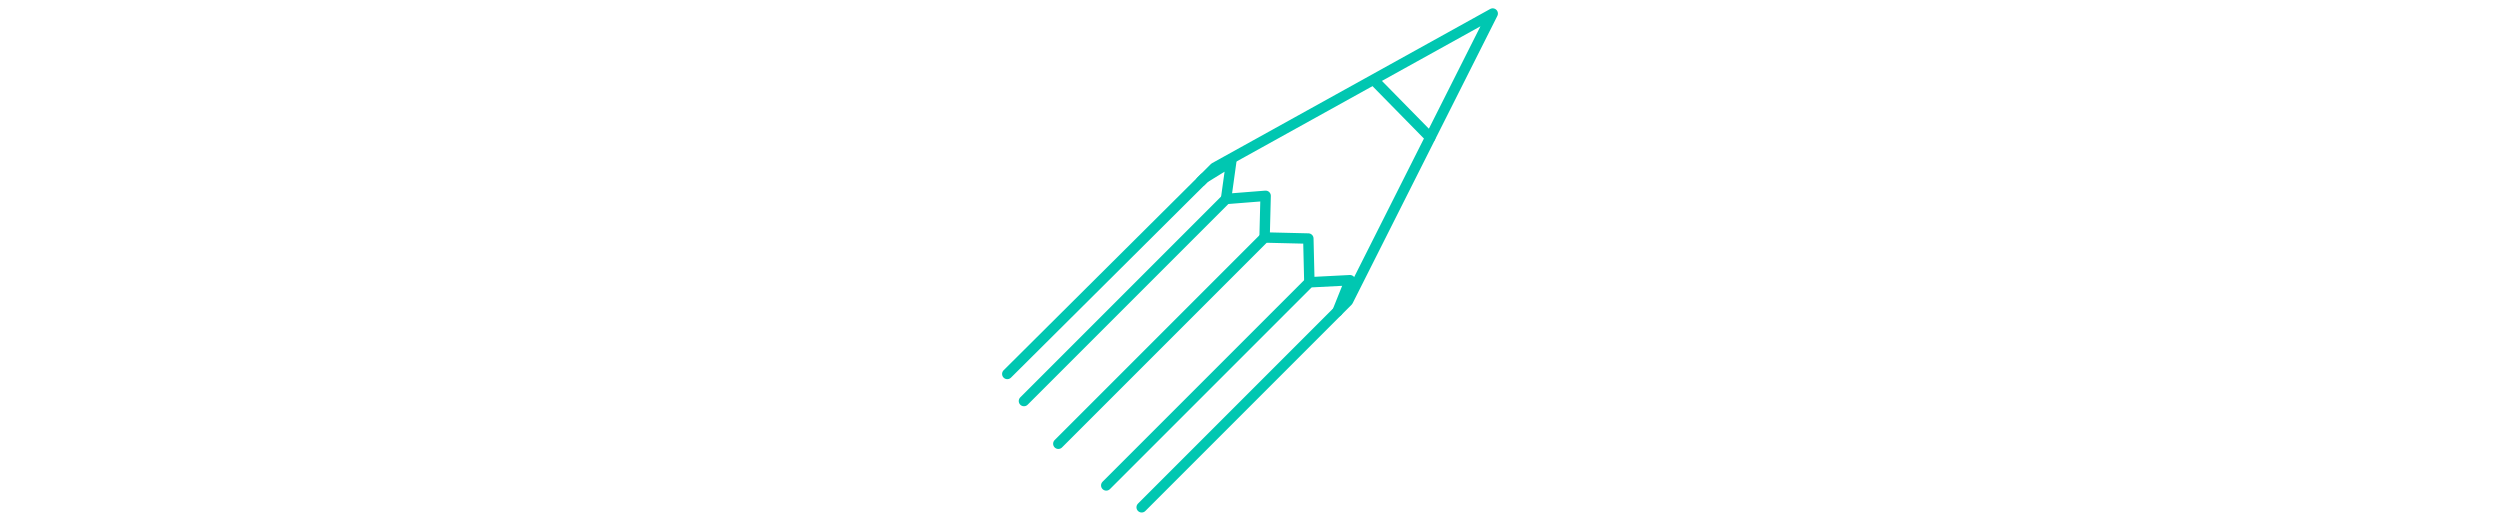 <?xml version="1.0" encoding="UTF-8"?><svg id="Layer_1" xmlns="http://www.w3.org/2000/svg" viewBox="0 0 240 50"><defs><style>.cls-1{fill:none;stroke:#00c7b1;stroke-linecap:round;stroke-linejoin:round;}</style></defs><polyline class="cls-1" points="128.4 29.9 129.4 28.9 143.3 1.3 116.6 16.1 115.3 17.4"/><line class="cls-1" x1="131.9" y1="7.7" x2="137.3" y2="13.2"/><polyline class="cls-1" points="109.6 48.7 128.4 29.9 129.6 26.9 125.7 27.1 106.2 46.6"/><polyline class="cls-1" points="121.4 22.8 121.5 18.8 117.7 19.1 98.3 38.5"/><polyline class="cls-1" points="117.7 19.1 118.2 15.5 115.6 17.1 96.7 35.9"/><polyline class="cls-1" points="125.7 27.1 125.6 22.9 121.4 22.8 101.6 42.6"/></svg>